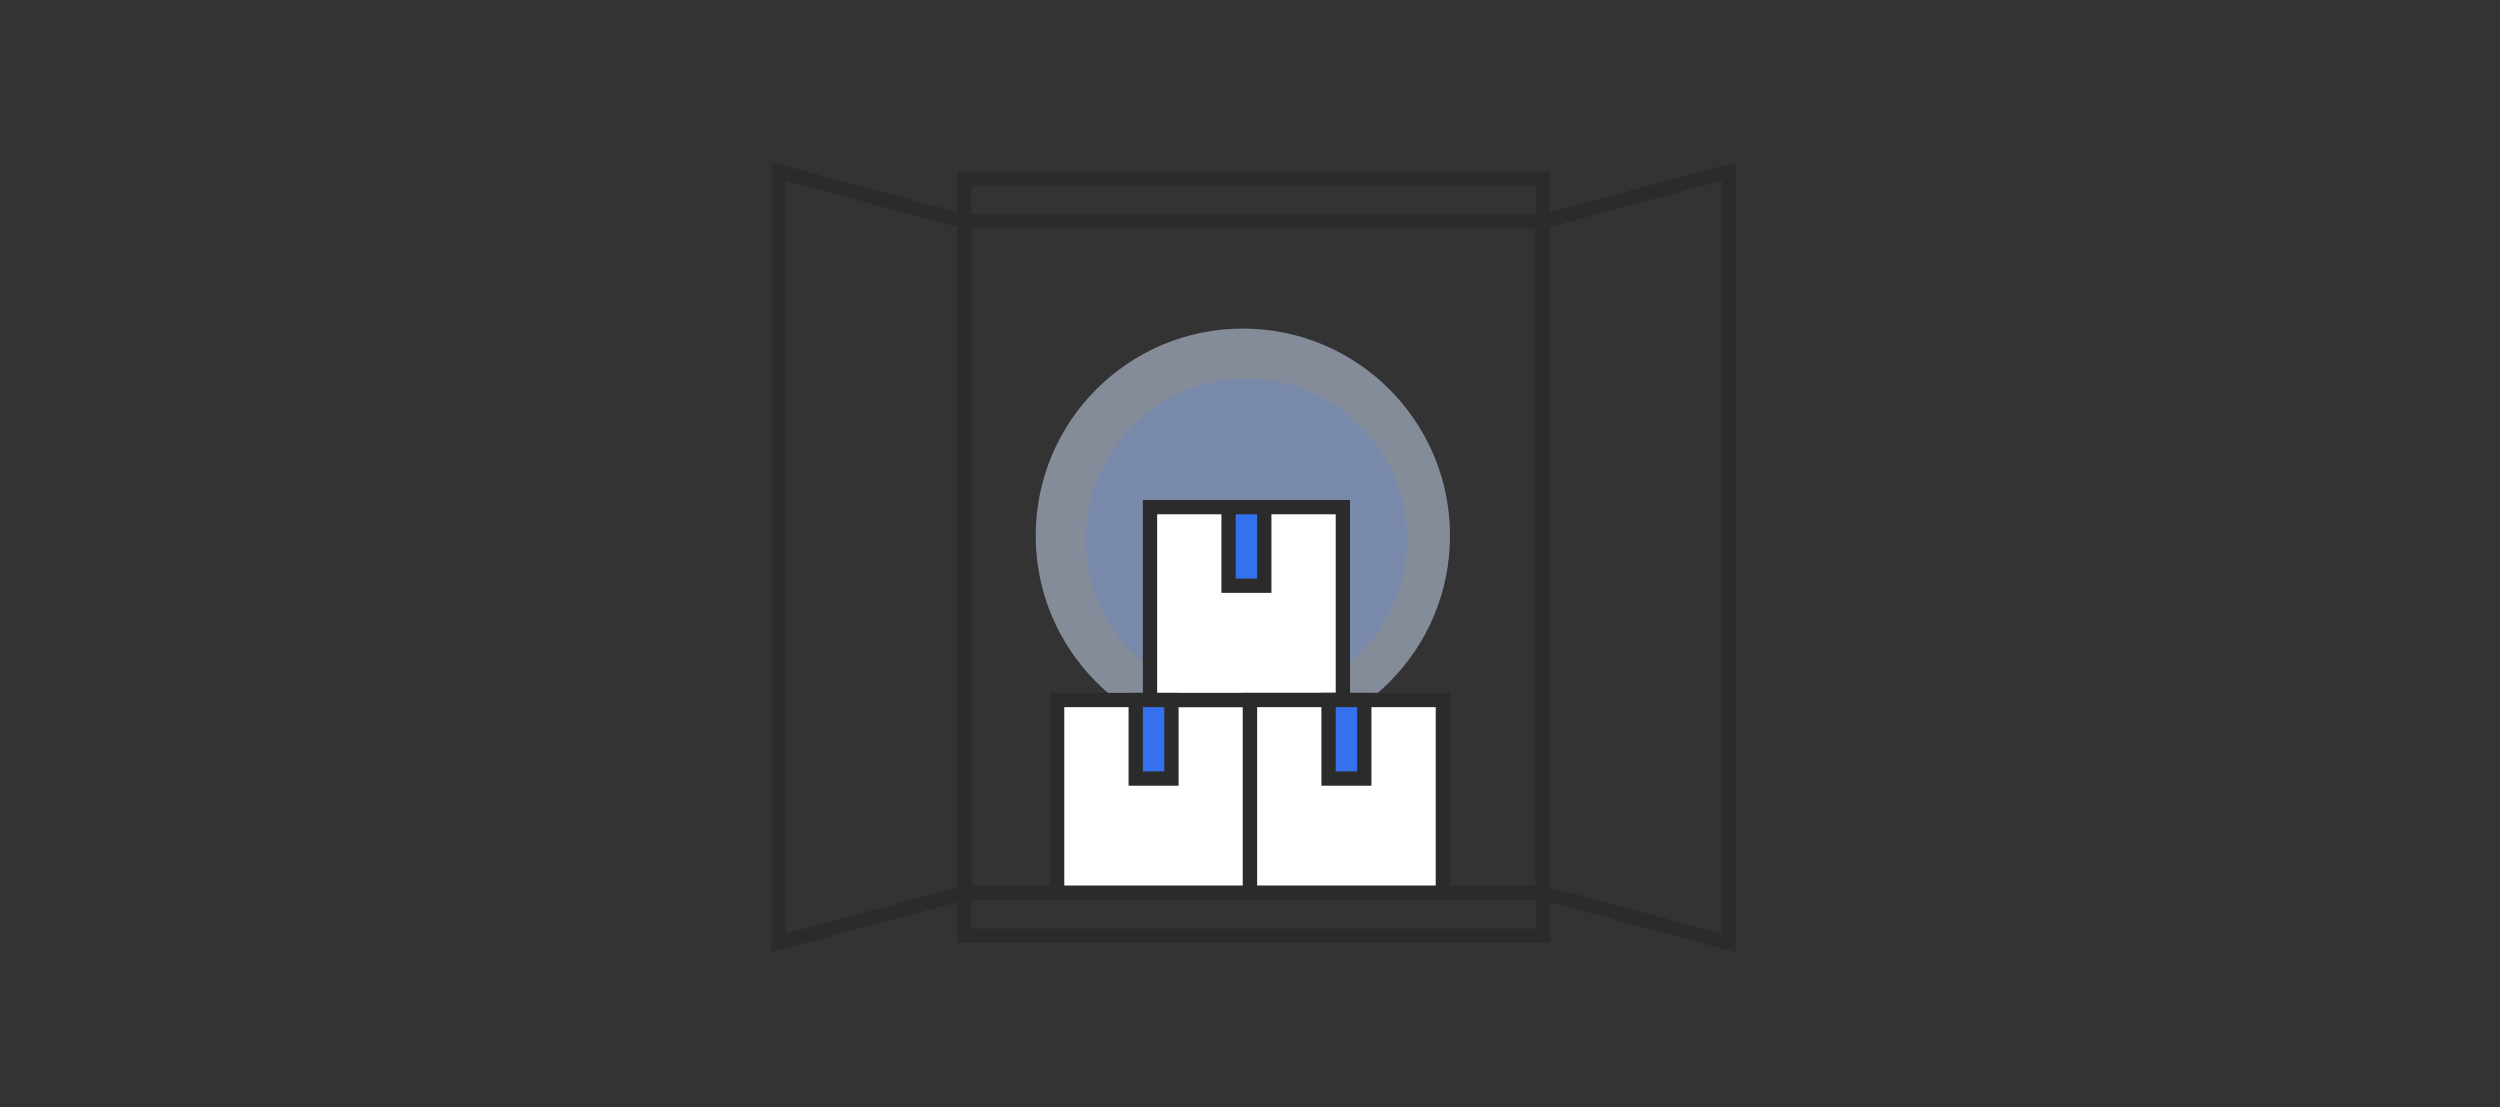 <?xml version="1.0" encoding="UTF-8"?>
<svg width="350px" height="155px" viewBox="0 0 350 155" version="1.1" xmlns="http://www.w3.org/2000/svg" xmlns:xlink="http://www.w3.org/1999/xlink">
    <rect x="0" y="0" width="350" height="155" fill="#333333" stroke="none"/>
    <title>Befüllen</title>
    <g id="Befüllen" stroke="none" stroke-width="1" fill="none" fill-rule="evenodd">
        <rect id="Rectangle-Copy-2" x="0" y="0" width="350" height="155"></rect>
        <g id="Group-13" transform="translate(109, 24)">
            <g id="Group-5-Copy-2" transform="translate(36, 22)">
                <circle id="Oval" fill-opacity="0.5" fill="#D9E7FF" cx="29" cy="29" r="29"></circle>
                <circle id="Oval" fill-opacity="0.2" fill="#4981F4" cx="29.5" cy="29.5" r="22.5"></circle>
            </g>
            <rect id="Rectangle" stroke="#2B2B2B" stroke-width="2" x="26" y="7" width="81" height="94"></rect>
            <rect id="Rectangle-Copy-45" stroke="#2B2B2B" stroke-width="2" fill="#FFFFFF" x="39" y="74" width="27" height="27"></rect>
            <rect id="Rectangle-Copy-48" stroke="#2B2B2B" stroke-width="2" fill="#FFFFFF" x="52" y="47" width="27" height="27"></rect>
            <rect id="Rectangle-Copy-46" stroke="#2B2B2B" stroke-width="2" fill="#FFFFFF" x="66" y="74" width="27" height="27"></rect>
            <rect id="Rectangle-Copy-45" stroke="#2B2B2B" stroke-width="2" fill="#3571ED" x="50" y="74" width="5" height="11"></rect>
            <rect id="Rectangle-Copy-49" stroke="#2B2B2B" stroke-width="2" fill="#3571ED" x="63" y="47" width="5" height="11"></rect>
            <rect id="Rectangle-Copy-47" stroke="#2B2B2B" stroke-width="2" fill="#3571ED" x="77" y="74" width="5" height="11"></rect>
            <polygon id="Rectangle-Copy-43" stroke="#2B2B2B" stroke-width="2" points="0 2.47261239e-12 26 7 26 101 0 108"></polygon>
            <polygon id="Rectangle-Copy-44" stroke="#2B2B2B" stroke-width="2" transform="translate(120, 54) rotate(-180) translate(-120, -54) " points="107 -2.84980373e-14 133 7 133 101 107 108"></polygon>
            <rect id="Rectangle" stroke="#2B2B2B" stroke-width="2" x="26" y="101" width="81" height="6"></rect>
            <rect id="Rectangle-Copy-50" stroke="#2B2B2B" stroke-width="2" x="26" y="1" width="81" height="6"></rect>
        </g>
    </g>
</svg>